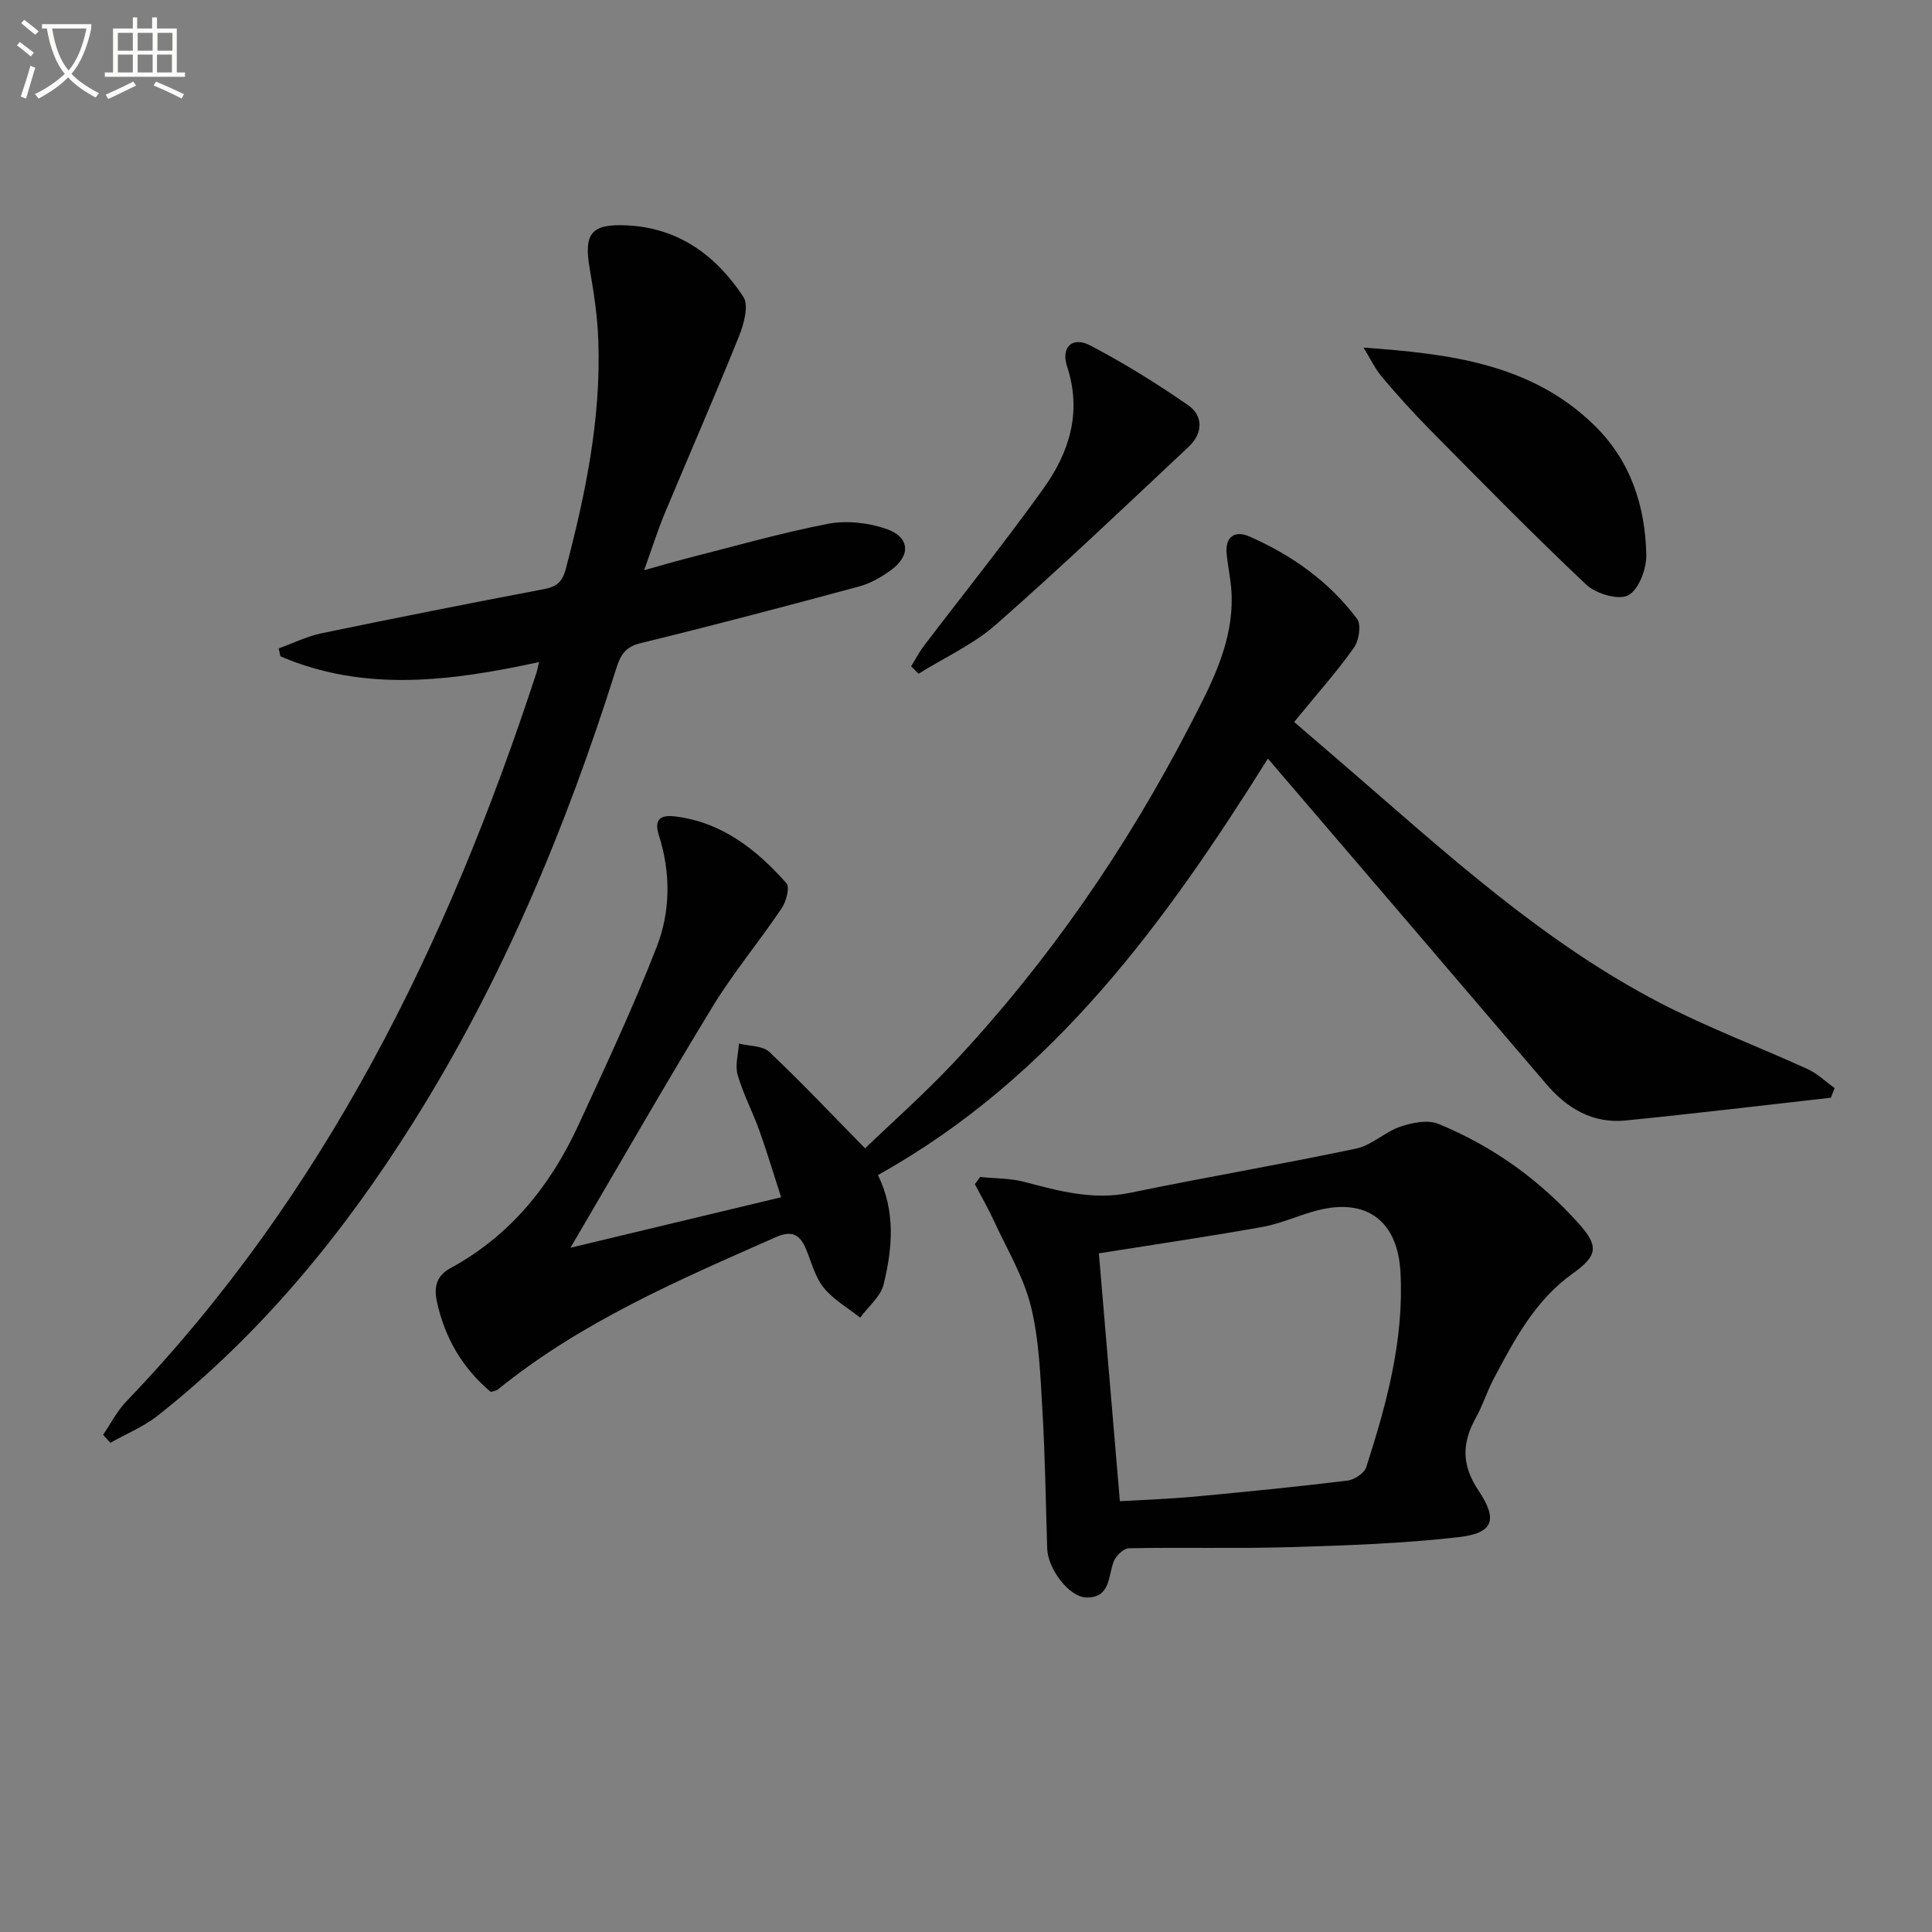 <svg enable-background="new 0 0 400 400" viewBox="0 0 400 400" xmlns="http://www.w3.org/2000/svg"><rect x="0" y="0" width="400" height="400" fill="#808080" stroke="none"/><path d="m6.4 11.7c-1-.8-1.9-1.6-2.9-2.3l.6-.7c.9.7 1.9 1.4 2.9 2.2zm-2.1 8.3c.7-2.1 1.4-4.2 2-6.4.2.1.6.3 1 .4-.7 2.3-1.3 4.4-1.9 6.4zm3-12.8c-1.1-.9-2.1-1.7-2.9-2.4l.6-.7c1 .8 2 1.5 3 2.4zm1.4-1.3v-.9h10.2v.9c-.9 4.2-2.3 7.3-4.1 9.4 1.3 1.4 3.2 2.7 5.7 4-.2.2-.4.5-.7.9-2.5-1.4-4.4-2.7-5.7-4.2-1.4 1.5-3.5 3-6.1 4.4 0 0 0 0-.1-.1-.3-.4-.5-.7-.7-.8 2.7-1.3 4.7-2.8 6.2-4.2-1.8-2.2-3-5.3-3.7-9.4zm9.2 0h-7.1c.6 3.8 1.7 6.7 3.4 8.7 1.7-2 2.9-4.8 3.7-8.7z" fill="#fbfcfa"/><path d="m31.6 3.6h.9v2.3h4.1v9.1h1.7v.9h-16.6v-.9h1.7v-9.1h4.1v-2.3h.9v2.3h3.1v-2.3zm-4 13.3.6.8c-1.9.9-3.8 1.9-5.8 2.8-.2-.3-.3-.6-.5-.9 2-.9 3.9-1.8 5.7-2.7zm-3.2-10.1v3.7h3.1v-3.7zm0 4.5v3.7h3.1v-3.7zm4.1-4.5v3.7h3.1v-3.7zm0 4.5v3.7h3.1v-3.7zm9.1 9.1c-2.1-1.1-4.1-2-5.8-2.7l.5-.8c2.2.9 4.1 1.8 5.8 2.6zm-1.9-13.6h-3.1v3.7h3.1zm-3.2 4.5v3.7h3.1v-3.7z" fill="#fbfcfa"/><g fill="#010101"><path d="m101.6 288.18c-5.89-4.97-9.44-11.09-11.11-18.53-.75-3.34-.03-5.57 2.82-7.12 12.36-6.73 20.7-17.1 26.47-29.64 5.62-12.19 11.33-24.36 16.19-36.86 2.86-7.35 2.91-15.36.45-23.07-1.14-3.57.58-4.27 3.42-3.92 9.67 1.21 16.8 6.87 22.98 13.81.74.83-.04 3.81-.99 5.21-4.64 6.89-10 13.31-14.31 20.38-9.78 16.02-19.1 32.33-29.41 49.89 15.15-3.63 28.86-6.92 43.61-10.45-1.57-4.85-2.91-9.36-4.49-13.78-1.4-3.9-3.37-7.61-4.51-11.57-.57-1.97.14-4.3.27-6.47 2.13.54 4.89.42 6.29 1.73 6.84 6.48 13.32 13.34 19.83 19.96 5.67-5.46 12.35-11.36 18.42-17.83 19.56-20.9 35.66-44.28 48.81-69.69 4.5-8.7 9.2-17.45 8.62-27.75-.15-2.64-.76-5.25-1-7.89-.32-3.54 1.79-4.79 4.66-3.54 8.8 3.85 16.55 9.34 22.34 17.07.91 1.21.41 4.48-.63 5.96-3.45 4.87-7.45 9.36-12.39 15.4 3.84 3.31 7.59 6.52 11.32 9.74 20.39 17.64 40.35 35.93 64.52 48.46 9.85 5.11 20.32 9.03 30.44 13.65 2.05.93 3.75 2.61 5.62 3.94-.26.67-.51 1.34-.77 2-14.15 1.59-28.29 3.3-42.46 4.71-6.82.68-12.14-2.45-16.5-7.57-19.11-22.4-38.26-44.75-57.6-67.35-20.9 33.3-44.22 65.9-80.74 86.22 3.7 7.56 2.99 15.18 1.18 22.63-.62 2.54-3.19 4.61-4.86 6.89-2.57-2.04-5.58-3.73-7.58-6.23-1.8-2.24-2.53-5.36-3.7-8.11-1.27-2.97-2.98-3.74-6.21-2.31-20.1 8.88-40.29 17.54-57.56 31.56-.25.22-.64.23-1.44.47z"/><path d="m111.59 137.08c-18.26 3.96-36.12 6.28-53.54-1.2-.11-.55-.22-1.1-.34-1.64 2.97-1.07 5.86-2.5 8.92-3.14 15.29-3.17 30.61-6.2 45.95-9.12 2.63-.5 3.82-1.4 4.56-4.2 4.09-15.48 7.3-31.07 6.74-47.17-.17-4.95-.9-9.92-1.76-14.81-1.32-7.49.25-9.49 7.67-9.14 10.73.51 18.47 6.26 24.1 14.77 1.18 1.78.13 5.66-.88 8.17-4.96 12.32-10.3 24.49-15.41 36.75-1.46 3.51-2.6 7.15-4.24 11.71 3.42-.95 5.99-1.73 8.59-2.39 9.79-2.48 19.53-5.29 29.43-7.21 3.86-.75 8.36-.25 12.11 1.04 4.91 1.68 5.13 5.52.95 8.56-1.98 1.44-4.26 2.74-6.6 3.37-15.05 4.06-30.12 8.05-45.26 11.74-3.21.78-4.15 2.56-5 5.26-10.38 32.95-23.6 64.64-42.04 93.98-14.44 22.98-31.46 43.76-52.87 60.67-2.93 2.32-6.54 3.78-9.83 5.64-.5-.56-.99-1.11-1.49-1.67 1.59-2.32 2.89-4.91 4.81-6.91 41.24-42.99 66.6-94.89 84.89-150.79.2-.58.29-1.19.54-2.27z"/><path d="m202.92 243.68c3.06.32 6.23.24 9.17 1.02 7.2 1.9 14.22 3.84 21.87 2.26 15.56-3.22 31.23-5.87 46.78-9.15 3.24-.68 5.99-3.46 9.22-4.56 2.45-.83 5.66-1.46 7.87-.55 11.22 4.6 20.92 11.57 29.03 20.62 4.2 4.69 3.92 6.67-1.25 10.35-7.74 5.52-12.02 13.62-16.31 21.7-1.4 2.63-2.28 5.54-3.73 8.14-2.89 5.19-3.02 9.77.51 15.05 4.15 6.2 3.06 8.89-4.23 9.71-11.52 1.3-23.16 1.71-34.77 2.05-11.11.33-22.23.01-33.34.23-1.11.02-2.72 1.57-3.17 2.76-1.17 3.12-.68 7.51-5.63 7.43-3.6-.06-8-5.93-8.13-10.13-.3-9.46-.42-18.94-.98-28.39-.43-7.29-.66-14.73-2.39-21.75-1.51-6.13-4.94-11.8-7.62-17.63-1.2-2.61-2.65-5.12-3.99-7.67.38-.48.73-.98 1.09-1.49zm28.94 67.13c5.2-.31 10.33-.48 15.44-.95 10.56-.98 21.11-2.03 31.64-3.31 1.44-.17 3.52-1.52 3.92-2.77 4.23-13.12 7.85-26.38 7.09-40.4-.57-10.52-6.92-15.39-17.1-12.81-3.85.97-7.52 2.74-11.4 3.44-11.34 2.03-22.75 3.7-33.94 5.48 1.4 16.45 2.85 33.58 4.35 51.32z"/><path d="m282.31 71.97c17.84 1.27 34.64 3.32 47.68 15.99 7.61 7.39 10.64 16.73 10.86 26.93.06 2.9-1.57 7.22-3.76 8.37-2.02 1.06-6.68-.34-8.69-2.23-11-10.37-21.58-21.18-32.22-31.93-3.5-3.54-6.85-7.25-10.06-11.05-1.51-1.82-2.55-4.04-3.81-6.08z"/><path d="m188.64 137.96c.89-1.44 1.67-2.97 2.7-4.31 8.23-10.82 16.76-21.43 24.68-32.48 5.37-7.49 8.02-15.83 4.91-25.3-1.31-4.01 1.08-6.27 4.76-4.36 7 3.64 13.75 7.86 20.25 12.34 3.3 2.28 3.06 5.93.17 8.64-13.19 12.38-26.3 24.86-39.88 36.8-4.7 4.14-10.67 6.84-16.06 10.2-.5-.51-1.02-1.02-1.53-1.53z"/></g></svg>
